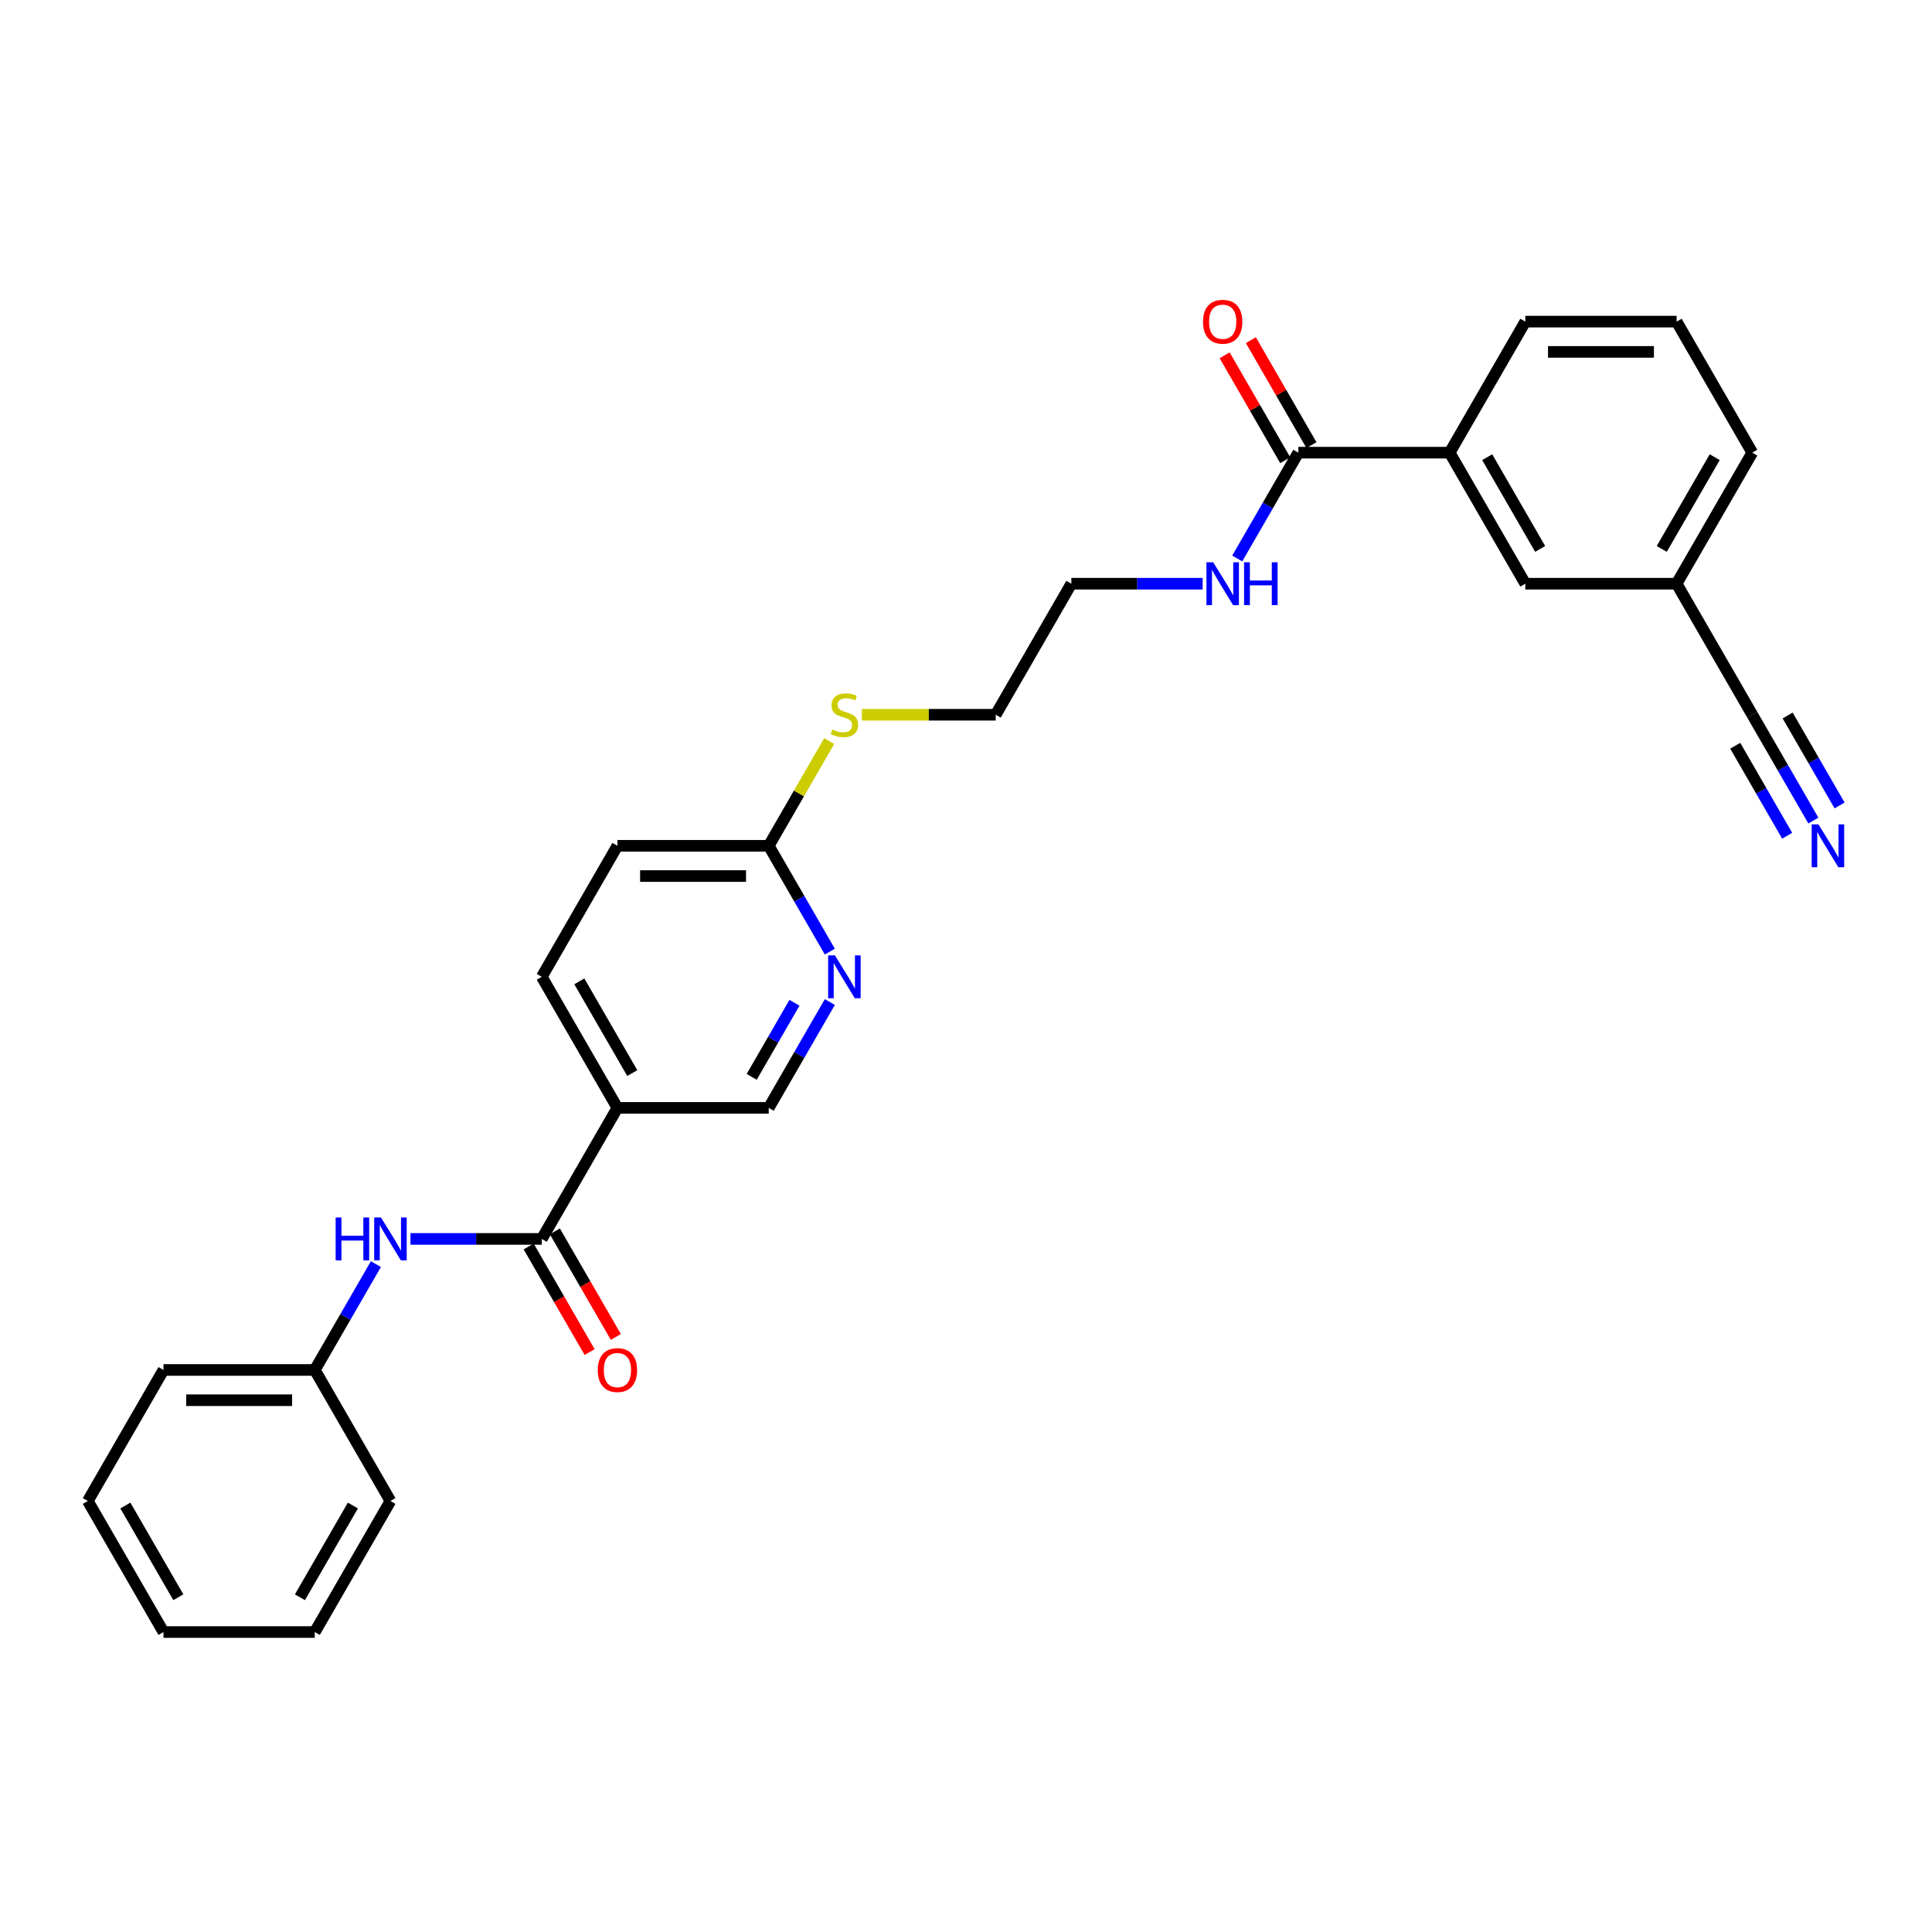 <?xml version='1.0' encoding='iso-8859-1'?>
<svg version='1.1' baseProfile='full'
              xmlns='http://www.w3.org/2000/svg'
                      xmlns:rdkit='http://www.rdkit.org/xml'
                      xmlns:xlink='http://www.w3.org/1999/xlink'
                  xml:space='preserve'
width='1000px' height='1000px' viewBox='0 0 1000 1000'>
<!-- END OF HEADER -->
<rect style='opacity:1.0;fill:#FFFFFF;stroke:none' width='1000' height='1000' x='0' y='0'> </rect>
<path class='bond-0' d='M 280.414,641.262 L 319.574,573.435' style='fill:none;fill-rule:evenodd;stroke:#000000;stroke-width:6px;stroke-linecap:butt;stroke-linejoin:miter;stroke-opacity:1' />
<path class='bond-2' d='M 280.414,641.262 L 246.439,641.262' style='fill:none;fill-rule:evenodd;stroke:#000000;stroke-width:6px;stroke-linecap:butt;stroke-linejoin:miter;stroke-opacity:1' />
<path class='bond-2' d='M 246.439,641.262 L 212.464,641.262' style='fill:none;fill-rule:evenodd;stroke:#0000FF;stroke-width:6px;stroke-linecap:butt;stroke-linejoin:miter;stroke-opacity:1' />
<path class='bond-9' d='M 273.632,645.178 L 289.409,672.505' style='fill:none;fill-rule:evenodd;stroke:#000000;stroke-width:6px;stroke-linecap:butt;stroke-linejoin:miter;stroke-opacity:1' />
<path class='bond-9' d='M 289.409,672.505 L 305.186,699.831' style='fill:none;fill-rule:evenodd;stroke:#FF0000;stroke-width:6px;stroke-linecap:butt;stroke-linejoin:miter;stroke-opacity:1' />
<path class='bond-9' d='M 287.197,637.346 L 302.974,664.673' style='fill:none;fill-rule:evenodd;stroke:#000000;stroke-width:6px;stroke-linecap:butt;stroke-linejoin:miter;stroke-opacity:1' />
<path class='bond-9' d='M 302.974,664.673 L 318.751,691.999' style='fill:none;fill-rule:evenodd;stroke:#FF0000;stroke-width:6px;stroke-linecap:butt;stroke-linejoin:miter;stroke-opacity:1' />
<path class='bond-8' d='M 319.574,573.435 L 397.894,573.435' style='fill:none;fill-rule:evenodd;stroke:#000000;stroke-width:6px;stroke-linecap:butt;stroke-linejoin:miter;stroke-opacity:1' />
<path class='bond-12' d='M 319.574,573.435 L 280.414,505.608' style='fill:none;fill-rule:evenodd;stroke:#000000;stroke-width:6px;stroke-linecap:butt;stroke-linejoin:miter;stroke-opacity:1' />
<path class='bond-12' d='M 327.266,555.429 L 299.854,507.95' style='fill:none;fill-rule:evenodd;stroke:#000000;stroke-width:6px;stroke-linecap:butt;stroke-linejoin:miter;stroke-opacity:1' />
<path class='bond-1' d='M 672.014,234.299 L 656.201,261.689' style='fill:none;fill-rule:evenodd;stroke:#000000;stroke-width:6px;stroke-linecap:butt;stroke-linejoin:miter;stroke-opacity:1' />
<path class='bond-1' d='M 656.201,261.689 L 640.387,289.078' style='fill:none;fill-rule:evenodd;stroke:#0000FF;stroke-width:6px;stroke-linecap:butt;stroke-linejoin:miter;stroke-opacity:1' />
<path class='bond-5' d='M 672.014,234.299 L 750.334,234.299' style='fill:none;fill-rule:evenodd;stroke:#000000;stroke-width:6px;stroke-linecap:butt;stroke-linejoin:miter;stroke-opacity:1' />
<path class='bond-11' d='M 678.797,230.383 L 663.119,203.229' style='fill:none;fill-rule:evenodd;stroke:#000000;stroke-width:6px;stroke-linecap:butt;stroke-linejoin:miter;stroke-opacity:1' />
<path class='bond-11' d='M 663.119,203.229 L 647.441,176.074' style='fill:none;fill-rule:evenodd;stroke:#FF0000;stroke-width:6px;stroke-linecap:butt;stroke-linejoin:miter;stroke-opacity:1' />
<path class='bond-11' d='M 665.231,238.215 L 649.554,211.061' style='fill:none;fill-rule:evenodd;stroke:#000000;stroke-width:6px;stroke-linecap:butt;stroke-linejoin:miter;stroke-opacity:1' />
<path class='bond-11' d='M 649.554,211.061 L 633.876,183.906' style='fill:none;fill-rule:evenodd;stroke:#FF0000;stroke-width:6px;stroke-linecap:butt;stroke-linejoin:miter;stroke-opacity:1' />
<path class='bond-17' d='M 194.561,654.31 L 178.748,681.699' style='fill:none;fill-rule:evenodd;stroke:#0000FF;stroke-width:6px;stroke-linecap:butt;stroke-linejoin:miter;stroke-opacity:1' />
<path class='bond-17' d='M 178.748,681.699 L 162.934,709.089' style='fill:none;fill-rule:evenodd;stroke:#000000;stroke-width:6px;stroke-linecap:butt;stroke-linejoin:miter;stroke-opacity:1' />
<path class='bond-3' d='M 938.601,424.733 L 922.787,397.343' style='fill:none;fill-rule:evenodd;stroke:#0000FF;stroke-width:6px;stroke-linecap:butt;stroke-linejoin:miter;stroke-opacity:1' />
<path class='bond-3' d='M 922.787,397.343 L 906.974,369.954' style='fill:none;fill-rule:evenodd;stroke:#000000;stroke-width:6px;stroke-linecap:butt;stroke-linejoin:miter;stroke-opacity:1' />
<path class='bond-3' d='M 952.166,416.901 L 938.725,393.619' style='fill:none;fill-rule:evenodd;stroke:#0000FF;stroke-width:6px;stroke-linecap:butt;stroke-linejoin:miter;stroke-opacity:1' />
<path class='bond-3' d='M 938.725,393.619 L 925.283,370.338' style='fill:none;fill-rule:evenodd;stroke:#000000;stroke-width:6px;stroke-linecap:butt;stroke-linejoin:miter;stroke-opacity:1' />
<path class='bond-3' d='M 925.035,432.565 L 911.594,409.283' style='fill:none;fill-rule:evenodd;stroke:#0000FF;stroke-width:6px;stroke-linecap:butt;stroke-linejoin:miter;stroke-opacity:1' />
<path class='bond-3' d='M 911.594,409.283 L 898.153,386.002' style='fill:none;fill-rule:evenodd;stroke:#000000;stroke-width:6px;stroke-linecap:butt;stroke-linejoin:miter;stroke-opacity:1' />
<path class='bond-4' d='M 429.521,518.656 L 413.708,546.045' style='fill:none;fill-rule:evenodd;stroke:#0000FF;stroke-width:6px;stroke-linecap:butt;stroke-linejoin:miter;stroke-opacity:1' />
<path class='bond-4' d='M 413.708,546.045 L 397.894,573.435' style='fill:none;fill-rule:evenodd;stroke:#000000;stroke-width:6px;stroke-linecap:butt;stroke-linejoin:miter;stroke-opacity:1' />
<path class='bond-4' d='M 411.212,519.041 L 400.142,538.213' style='fill:none;fill-rule:evenodd;stroke:#0000FF;stroke-width:6px;stroke-linecap:butt;stroke-linejoin:miter;stroke-opacity:1' />
<path class='bond-4' d='M 400.142,538.213 L 389.073,557.386' style='fill:none;fill-rule:evenodd;stroke:#000000;stroke-width:6px;stroke-linecap:butt;stroke-linejoin:miter;stroke-opacity:1' />
<path class='bond-28' d='M 429.521,492.56 L 413.708,465.17' style='fill:none;fill-rule:evenodd;stroke:#0000FF;stroke-width:6px;stroke-linecap:butt;stroke-linejoin:miter;stroke-opacity:1' />
<path class='bond-28' d='M 413.708,465.17 L 397.894,437.781' style='fill:none;fill-rule:evenodd;stroke:#000000;stroke-width:6px;stroke-linecap:butt;stroke-linejoin:miter;stroke-opacity:1' />
<path class='bond-10' d='M 750.334,234.299 L 789.494,302.127' style='fill:none;fill-rule:evenodd;stroke:#000000;stroke-width:6px;stroke-linecap:butt;stroke-linejoin:miter;stroke-opacity:1' />
<path class='bond-10' d='M 769.773,236.642 L 797.185,284.12' style='fill:none;fill-rule:evenodd;stroke:#000000;stroke-width:6px;stroke-linecap:butt;stroke-linejoin:miter;stroke-opacity:1' />
<path class='bond-18' d='M 750.334,234.299 L 789.494,166.472' style='fill:none;fill-rule:evenodd;stroke:#000000;stroke-width:6px;stroke-linecap:butt;stroke-linejoin:miter;stroke-opacity:1' />
<path class='bond-6' d='M 906.974,369.954 L 867.814,302.127' style='fill:none;fill-rule:evenodd;stroke:#000000;stroke-width:6px;stroke-linecap:butt;stroke-linejoin:miter;stroke-opacity:1' />
<path class='bond-7' d='M 397.894,437.781 L 319.574,437.781' style='fill:none;fill-rule:evenodd;stroke:#000000;stroke-width:6px;stroke-linecap:butt;stroke-linejoin:miter;stroke-opacity:1' />
<path class='bond-7' d='M 386.146,453.445 L 331.322,453.445' style='fill:none;fill-rule:evenodd;stroke:#000000;stroke-width:6px;stroke-linecap:butt;stroke-linejoin:miter;stroke-opacity:1' />
<path class='bond-15' d='M 397.894,437.781 L 413.545,410.673' style='fill:none;fill-rule:evenodd;stroke:#000000;stroke-width:6px;stroke-linecap:butt;stroke-linejoin:miter;stroke-opacity:1' />
<path class='bond-15' d='M 413.545,410.673 L 429.195,383.566' style='fill:none;fill-rule:evenodd;stroke:#CCCC00;stroke-width:6px;stroke-linecap:butt;stroke-linejoin:miter;stroke-opacity:1' />
<path class='bond-14' d='M 789.494,302.127 L 867.814,302.127' style='fill:none;fill-rule:evenodd;stroke:#000000;stroke-width:6px;stroke-linecap:butt;stroke-linejoin:miter;stroke-opacity:1' />
<path class='bond-16' d='M 280.414,505.608 L 319.574,437.781' style='fill:none;fill-rule:evenodd;stroke:#000000;stroke-width:6px;stroke-linecap:butt;stroke-linejoin:miter;stroke-opacity:1' />
<path class='bond-13' d='M 622.485,302.127 L 588.509,302.127' style='fill:none;fill-rule:evenodd;stroke:#0000FF;stroke-width:6px;stroke-linecap:butt;stroke-linejoin:miter;stroke-opacity:1' />
<path class='bond-13' d='M 588.509,302.127 L 554.534,302.127' style='fill:none;fill-rule:evenodd;stroke:#000000;stroke-width:6px;stroke-linecap:butt;stroke-linejoin:miter;stroke-opacity:1' />
<path class='bond-30' d='M 867.814,302.127 L 906.974,234.299' style='fill:none;fill-rule:evenodd;stroke:#000000;stroke-width:6px;stroke-linecap:butt;stroke-linejoin:miter;stroke-opacity:1' />
<path class='bond-30' d='M 860.123,284.12 L 887.535,236.642' style='fill:none;fill-rule:evenodd;stroke:#000000;stroke-width:6px;stroke-linecap:butt;stroke-linejoin:miter;stroke-opacity:1' />
<path class='bond-22' d='M 446.124,369.954 L 480.749,369.954' style='fill:none;fill-rule:evenodd;stroke:#CCCC00;stroke-width:6px;stroke-linecap:butt;stroke-linejoin:miter;stroke-opacity:1' />
<path class='bond-22' d='M 480.749,369.954 L 515.374,369.954' style='fill:none;fill-rule:evenodd;stroke:#000000;stroke-width:6px;stroke-linecap:butt;stroke-linejoin:miter;stroke-opacity:1' />
<path class='bond-23' d='M 162.934,709.089 L 84.615,709.089' style='fill:none;fill-rule:evenodd;stroke:#000000;stroke-width:6px;stroke-linecap:butt;stroke-linejoin:miter;stroke-opacity:1' />
<path class='bond-23' d='M 151.186,724.753 L 96.362,724.753' style='fill:none;fill-rule:evenodd;stroke:#000000;stroke-width:6px;stroke-linecap:butt;stroke-linejoin:miter;stroke-opacity:1' />
<path class='bond-24' d='M 162.934,709.089 L 202.094,776.916' style='fill:none;fill-rule:evenodd;stroke:#000000;stroke-width:6px;stroke-linecap:butt;stroke-linejoin:miter;stroke-opacity:1' />
<path class='bond-19' d='M 789.494,166.472 L 867.814,166.472' style='fill:none;fill-rule:evenodd;stroke:#000000;stroke-width:6px;stroke-linecap:butt;stroke-linejoin:miter;stroke-opacity:1' />
<path class='bond-19' d='M 801.242,182.136 L 856.066,182.136' style='fill:none;fill-rule:evenodd;stroke:#000000;stroke-width:6px;stroke-linecap:butt;stroke-linejoin:miter;stroke-opacity:1' />
<path class='bond-21' d='M 867.814,166.472 L 906.974,234.299' style='fill:none;fill-rule:evenodd;stroke:#000000;stroke-width:6px;stroke-linecap:butt;stroke-linejoin:miter;stroke-opacity:1' />
<path class='bond-20' d='M 554.534,302.127 L 515.374,369.954' style='fill:none;fill-rule:evenodd;stroke:#000000;stroke-width:6px;stroke-linecap:butt;stroke-linejoin:miter;stroke-opacity:1' />
<path class='bond-25' d='M 84.615,709.089 L 45.455,776.916' style='fill:none;fill-rule:evenodd;stroke:#000000;stroke-width:6px;stroke-linecap:butt;stroke-linejoin:miter;stroke-opacity:1' />
<path class='bond-26' d='M 202.094,776.916 L 162.934,844.743' style='fill:none;fill-rule:evenodd;stroke:#000000;stroke-width:6px;stroke-linecap:butt;stroke-linejoin:miter;stroke-opacity:1' />
<path class='bond-26' d='M 182.655,779.258 L 155.243,826.737' style='fill:none;fill-rule:evenodd;stroke:#000000;stroke-width:6px;stroke-linecap:butt;stroke-linejoin:miter;stroke-opacity:1' />
<path class='bond-29' d='M 45.455,776.916 L 84.615,844.743' style='fill:none;fill-rule:evenodd;stroke:#000000;stroke-width:6px;stroke-linecap:butt;stroke-linejoin:miter;stroke-opacity:1' />
<path class='bond-29' d='M 64.894,779.258 L 92.306,826.737' style='fill:none;fill-rule:evenodd;stroke:#000000;stroke-width:6px;stroke-linecap:butt;stroke-linejoin:miter;stroke-opacity:1' />
<path class='bond-27' d='M 162.934,844.743 L 84.615,844.743' style='fill:none;fill-rule:evenodd;stroke:#000000;stroke-width:6px;stroke-linecap:butt;stroke-linejoin:miter;stroke-opacity:1' />
<path  class='atom-3' d='M 173.727 630.172
L 176.734 630.172
L 176.734 639.601
L 188.075 639.601
L 188.075 630.172
L 191.083 630.172
L 191.083 652.352
L 188.075 652.352
L 188.075 642.108
L 176.734 642.108
L 176.734 652.352
L 173.727 652.352
L 173.727 630.172
' fill='#0000FF'/>
<path  class='atom-3' d='M 197.192 630.172
L 204.46 641.92
Q 205.18 643.079, 206.339 645.178
Q 207.499 647.277, 207.561 647.402
L 207.561 630.172
L 210.506 630.172
L 210.506 652.352
L 207.467 652.352
L 199.667 639.507
Q 198.758 638.004, 197.787 636.281
Q 196.847 634.558, 196.565 634.025
L 196.565 652.352
L 193.683 652.352
L 193.683 630.172
L 197.192 630.172
' fill='#0000FF'/>
<path  class='atom-4' d='M 941.231 426.691
L 948.499 438.439
Q 949.22 439.598, 950.379 441.697
Q 951.538 443.796, 951.601 443.921
L 951.601 426.691
L 954.545 426.691
L 954.545 448.871
L 951.507 448.871
L 943.706 436.026
Q 942.797 434.523, 941.826 432.799
Q 940.886 431.076, 940.605 430.544
L 940.605 448.871
L 937.722 448.871
L 937.722 426.691
L 941.231 426.691
' fill='#0000FF'/>
<path  class='atom-5' d='M 432.151 494.518
L 439.42 506.266
Q 440.14 507.425, 441.299 509.524
Q 442.458 511.623, 442.521 511.748
L 442.521 494.518
L 445.466 494.518
L 445.466 516.698
L 442.427 516.698
L 434.626 503.853
Q 433.718 502.35, 432.747 500.627
Q 431.807 498.904, 431.525 498.371
L 431.525 516.698
L 428.643 516.698
L 428.643 494.518
L 432.151 494.518
' fill='#0000FF'/>
<path  class='atom-10' d='M 309.393 709.152
Q 309.393 703.826, 312.024 700.85
Q 314.656 697.873, 319.574 697.873
Q 324.493 697.873, 327.124 700.85
Q 329.756 703.826, 329.756 709.152
Q 329.756 714.54, 327.093 717.61
Q 324.43 720.649, 319.574 720.649
Q 314.687 720.649, 312.024 717.61
Q 309.393 714.571, 309.393 709.152
M 319.574 718.143
Q 322.958 718.143, 324.775 715.887
Q 326.623 713.6, 326.623 709.152
Q 326.623 704.797, 324.775 702.604
Q 322.958 700.38, 319.574 700.38
Q 316.191 700.38, 314.343 702.573
Q 312.526 704.766, 312.526 709.152
Q 312.526 713.631, 314.343 715.887
Q 316.191 718.143, 319.574 718.143
' fill='#FF0000'/>
<path  class='atom-12' d='M 622.673 166.535
Q 622.673 161.209, 625.304 158.233
Q 627.936 155.257, 632.854 155.257
Q 637.773 155.257, 640.404 158.233
Q 643.036 161.209, 643.036 166.535
Q 643.036 171.923, 640.373 174.994
Q 637.71 178.032, 632.854 178.032
Q 627.967 178.032, 625.304 174.994
Q 622.673 171.955, 622.673 166.535
M 632.854 175.526
Q 636.238 175.526, 638.055 173.271
Q 639.903 170.984, 639.903 166.535
Q 639.903 162.18, 638.055 159.988
Q 636.238 157.763, 632.854 157.763
Q 629.471 157.763, 627.622 159.956
Q 625.805 162.149, 625.805 166.535
Q 625.805 171.015, 627.622 173.271
Q 629.471 175.526, 632.854 175.526
' fill='#FF0000'/>
<path  class='atom-14' d='M 627.951 291.036
L 635.219 302.784
Q 635.94 303.944, 637.099 306.043
Q 638.258 308.141, 638.321 308.267
L 638.321 291.036
L 641.266 291.036
L 641.266 313.217
L 638.227 313.217
L 630.426 300.372
Q 629.518 298.868, 628.547 297.145
Q 627.607 295.422, 627.325 294.89
L 627.325 313.217
L 624.443 313.217
L 624.443 291.036
L 627.951 291.036
' fill='#0000FF'/>
<path  class='atom-14' d='M 643.929 291.036
L 646.936 291.036
L 646.936 300.466
L 658.277 300.466
L 658.277 291.036
L 661.284 291.036
L 661.284 313.217
L 658.277 313.217
L 658.277 302.972
L 646.936 302.972
L 646.936 313.217
L 643.929 313.217
L 643.929 291.036
' fill='#0000FF'/>
<path  class='atom-16' d='M 430.789 377.566
Q 431.039 377.66, 432.073 378.099
Q 433.107 378.537, 434.235 378.819
Q 435.394 379.07, 436.522 379.07
Q 438.621 379.07, 439.842 378.068
Q 441.064 377.034, 441.064 375.248
Q 441.064 374.026, 440.438 373.274
Q 439.842 372.522, 438.903 372.115
Q 437.963 371.708, 436.396 371.238
Q 434.423 370.643, 433.232 370.079
Q 432.073 369.515, 431.227 368.325
Q 430.413 367.134, 430.413 365.129
Q 430.413 362.341, 432.292 360.618
Q 434.203 358.895, 437.963 358.895
Q 440.532 358.895, 443.445 360.117
L 442.725 362.529
Q 440.062 361.432, 438.057 361.432
Q 435.895 361.432, 434.705 362.341
Q 433.514 363.218, 433.546 364.753
Q 433.546 365.944, 434.141 366.664
Q 434.767 367.385, 435.645 367.792
Q 436.553 368.199, 438.057 368.669
Q 440.062 369.296, 441.252 369.922
Q 442.443 370.549, 443.289 371.833
Q 444.166 373.086, 444.166 375.248
Q 444.166 378.318, 442.098 379.979
Q 440.062 381.608, 436.647 381.608
Q 434.673 381.608, 433.17 381.169
Q 431.697 380.762, 429.943 380.041
L 430.789 377.566
' fill='#CCCC00'/>
</svg>
